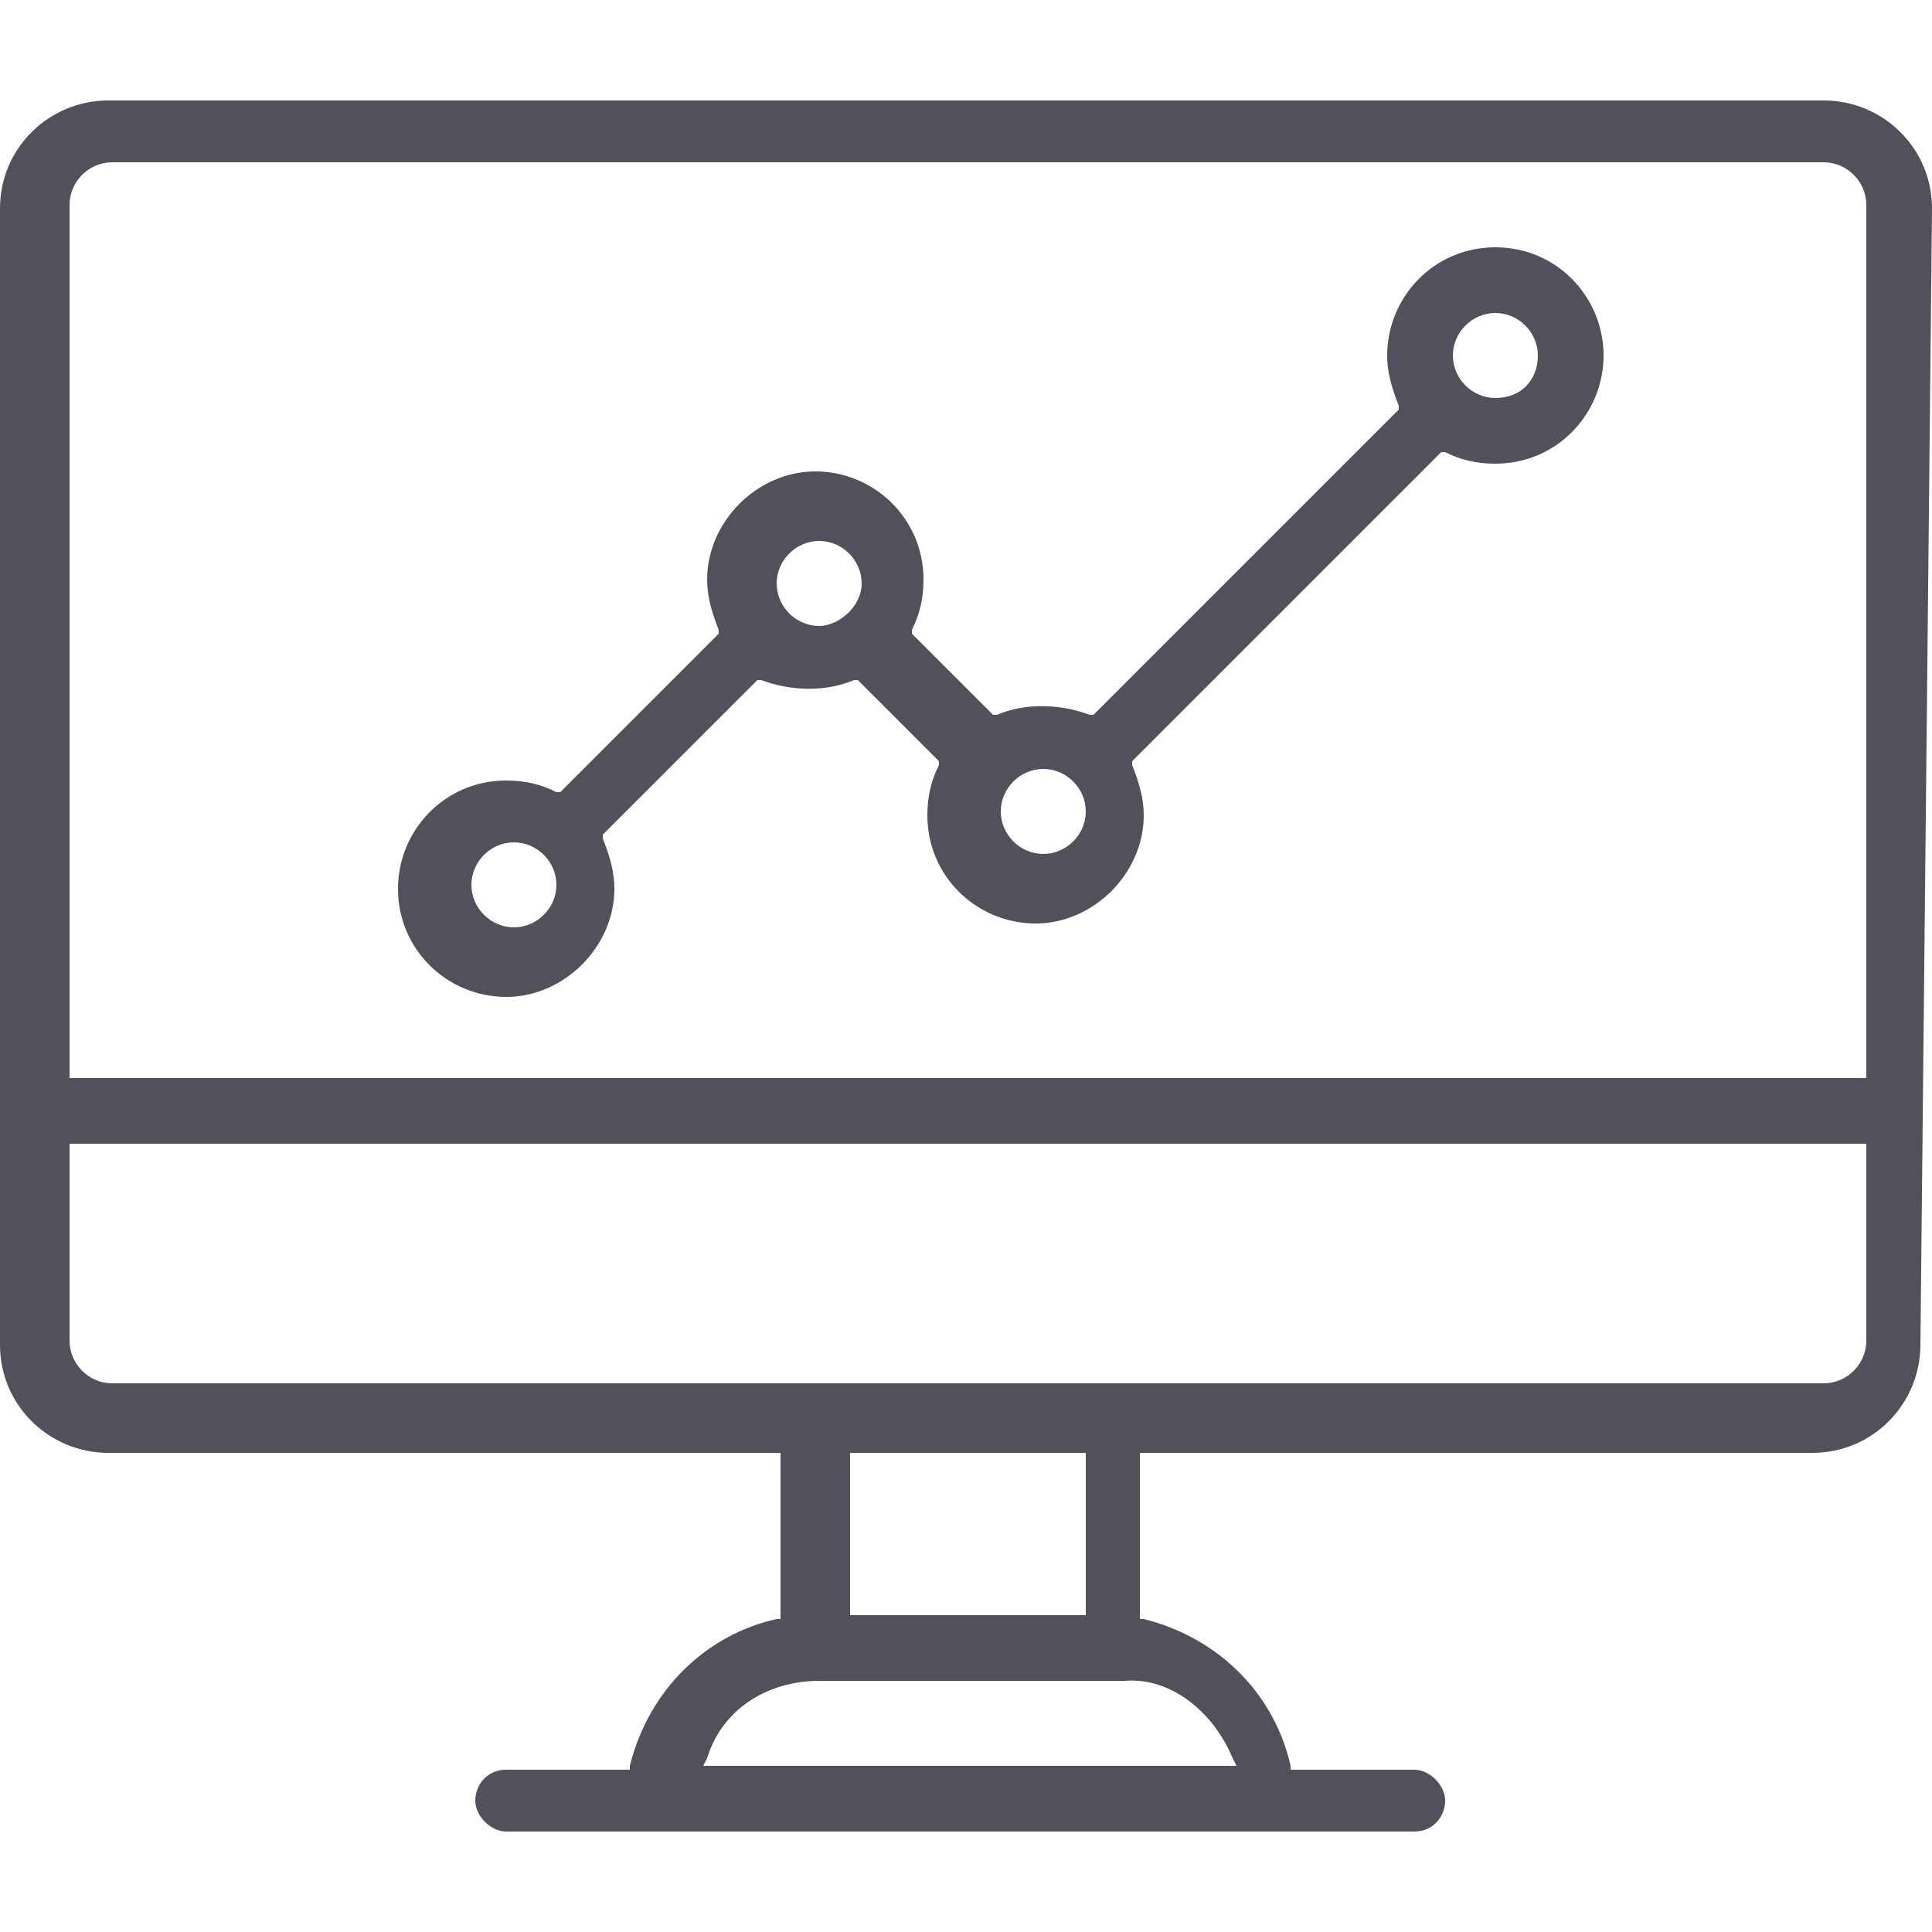 <?xml version="1.0" encoding="utf-8"?>
<!-- Generator: Adobe Illustrator 24.0.1, SVG Export Plug-In . SVG Version: 6.00 Build 0)  -->
<svg version="1.1" id="Capa_1" xmlns="http://www.w3.org/2000/svg" xmlns:xlink="http://www.w3.org/1999/xlink" x="0px" y="0px"
	 viewBox="0 0 50 50" style="enable-background:new 0 0 50 50;" xml:space="preserve">
<style type="text/css">
	.st0{fill:#51505B;}
</style>
<path class="st0" d="M50,5.4c0-1.6-1.3-2.8-2.8-2.8H2.8C1.3,2.6,0,3.8,0,5.4v29.4c0,1.6,1.3,2.8,2.8,2.8h17.4v4.3h-0.1
	c-1.8,0.4-3.3,1.8-3.8,3.8v0.1h-3.2c-0.5,0-0.8,0.4-0.8,0.8s0.4,0.8,0.8,0.8h23.5c0.5,0,0.8-0.4,0.8-0.8s-0.4-0.8-0.8-0.8h-3.2v-0.1
	c-0.4-1.8-1.8-3.3-3.8-3.8h-0.1v-4.3h17.4c1.6,0,2.8-1.3,2.8-2.8L50,5.4L50,5.4z M31.9,45.5l0.1,0.2H18.2l0.1-0.2
	c0.4-1.3,1.6-2,2.9-2h7.9C30.3,43.4,31.4,44.3,31.9,45.5z M22,41.8v-4.2h6.1v4.2H22z M48.3,34.7c0,0.6-0.5,1.1-1.1,1.1H2.9
	c-0.6,0-1.1-0.5-1.1-1.1v-5.1h46.5V34.7z M48.3,27.9H1.8V5.3c0-0.6,0.5-1.1,1.1-1.1h44.3c0.6,0,1.1,0.5,1.1,1.1V27.9z"/>
<path class="st0" d="M38.7,6.4c-1.6,0-2.8,1.3-2.8,2.8c0,0.4,0.1,0.8,0.3,1.3v0.1l-7.9,7.9h-0.1c-0.8-0.3-1.7-0.3-2.4,0h-0.1
	l-2.1-2.1v-0.1c0.2-0.4,0.3-0.8,0.3-1.3c0-1.6-1.3-2.8-2.8-2.8s-2.8,1.3-2.8,2.8c0,0.4,0.1,0.8,0.3,1.3v0.1l-0.1,0.1l-4,4h-0.1
	c-0.4-0.2-0.8-0.3-1.3-0.3c-1.6,0-2.8,1.3-2.8,2.8c0,1.6,1.3,2.8,2.8,2.8s2.8-1.3,2.8-2.8c0-0.4-0.1-0.8-0.3-1.3v-0.1l4-4h0.1
	c0.8,0.3,1.7,0.3,2.4,0h0.1l2.1,2.1v0.1c-0.2,0.4-0.3,0.8-0.3,1.3c0,1.6,1.3,2.8,2.8,2.8s2.8-1.3,2.8-2.8c0-0.4-0.1-0.8-0.3-1.3
	v-0.1l0.1-0.1l7.9-7.9h0.1c0.4,0.2,0.8,0.3,1.3,0.3c1.6,0,2.8-1.3,2.8-2.8S40.3,6.4,38.7,6.4z M13.3,24c-0.6,0-1.1-0.5-1.1-1.1
	s0.5-1.1,1.1-1.1s1.1,0.5,1.1,1.1S13.9,24,13.3,24z M21.2,16.2c-0.6,0-1.1-0.5-1.1-1.1s0.5-1.1,1.1-1.1s1.1,0.5,1.1,1.1
	S21.7,16.2,21.2,16.2z M27,22.1c-0.6,0-1.1-0.5-1.1-1.1s0.5-1.1,1.1-1.1c0.6,0,1.1,0.5,1.1,1.1S27.6,22.1,27,22.1z M38.7,10.3
	c-0.6,0-1.1-0.5-1.1-1.1s0.5-1.1,1.1-1.1s1.1,0.5,1.1,1.1S39.4,10.3,38.7,10.3z"/>
</svg>
